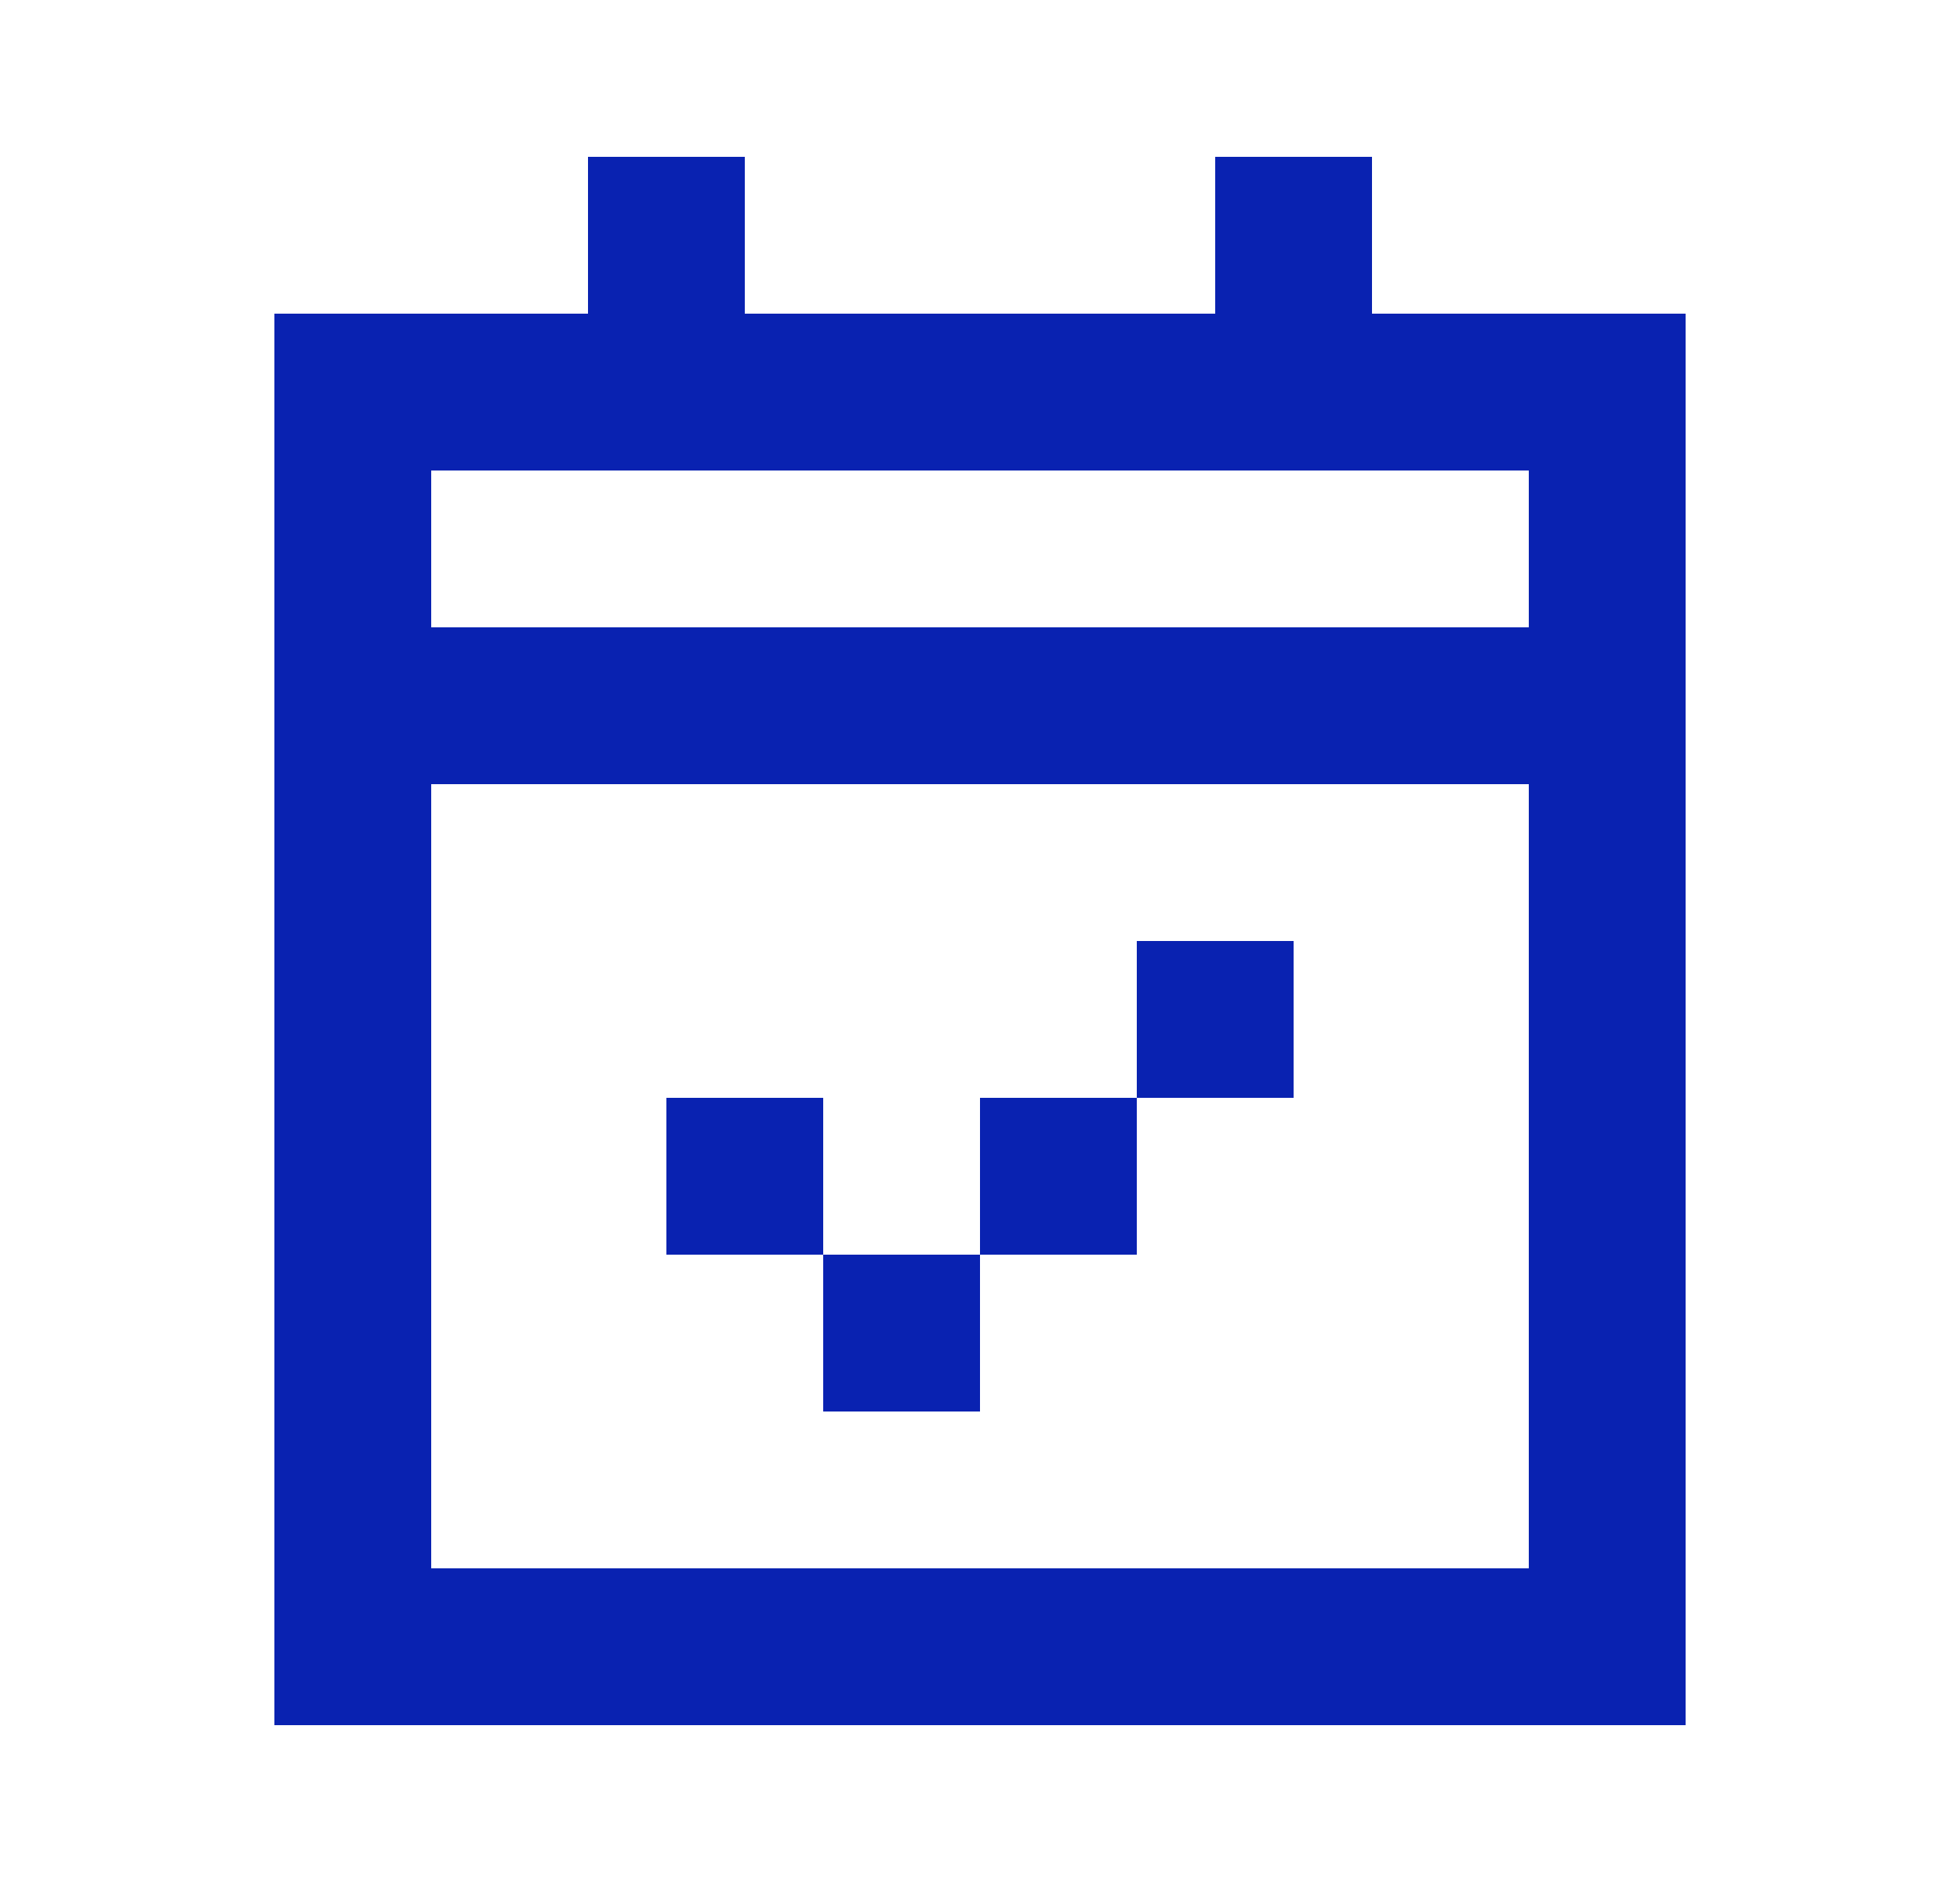 <?xml version="1.0" encoding="UTF-8"?> <svg xmlns="http://www.w3.org/2000/svg" width="25" height="24" viewBox="0 0 25 24" fill="none"><path d="M15.5 2H17.5V4H21.5V22H3.5V4H7.5V2H9.5V4H15.5V2ZM19.5 8V6H5.5V8H19.5ZM19.5 10H5.5V20H19.5V10ZM16.5 12V14H14.5V12H16.5ZM12.5 16V14H14.5V16H12.5ZM10.5 16H12.5V18H10.5V16ZM10.5 16H8.5V14H10.5V16Z" fill="#0922B1"></path></svg> 